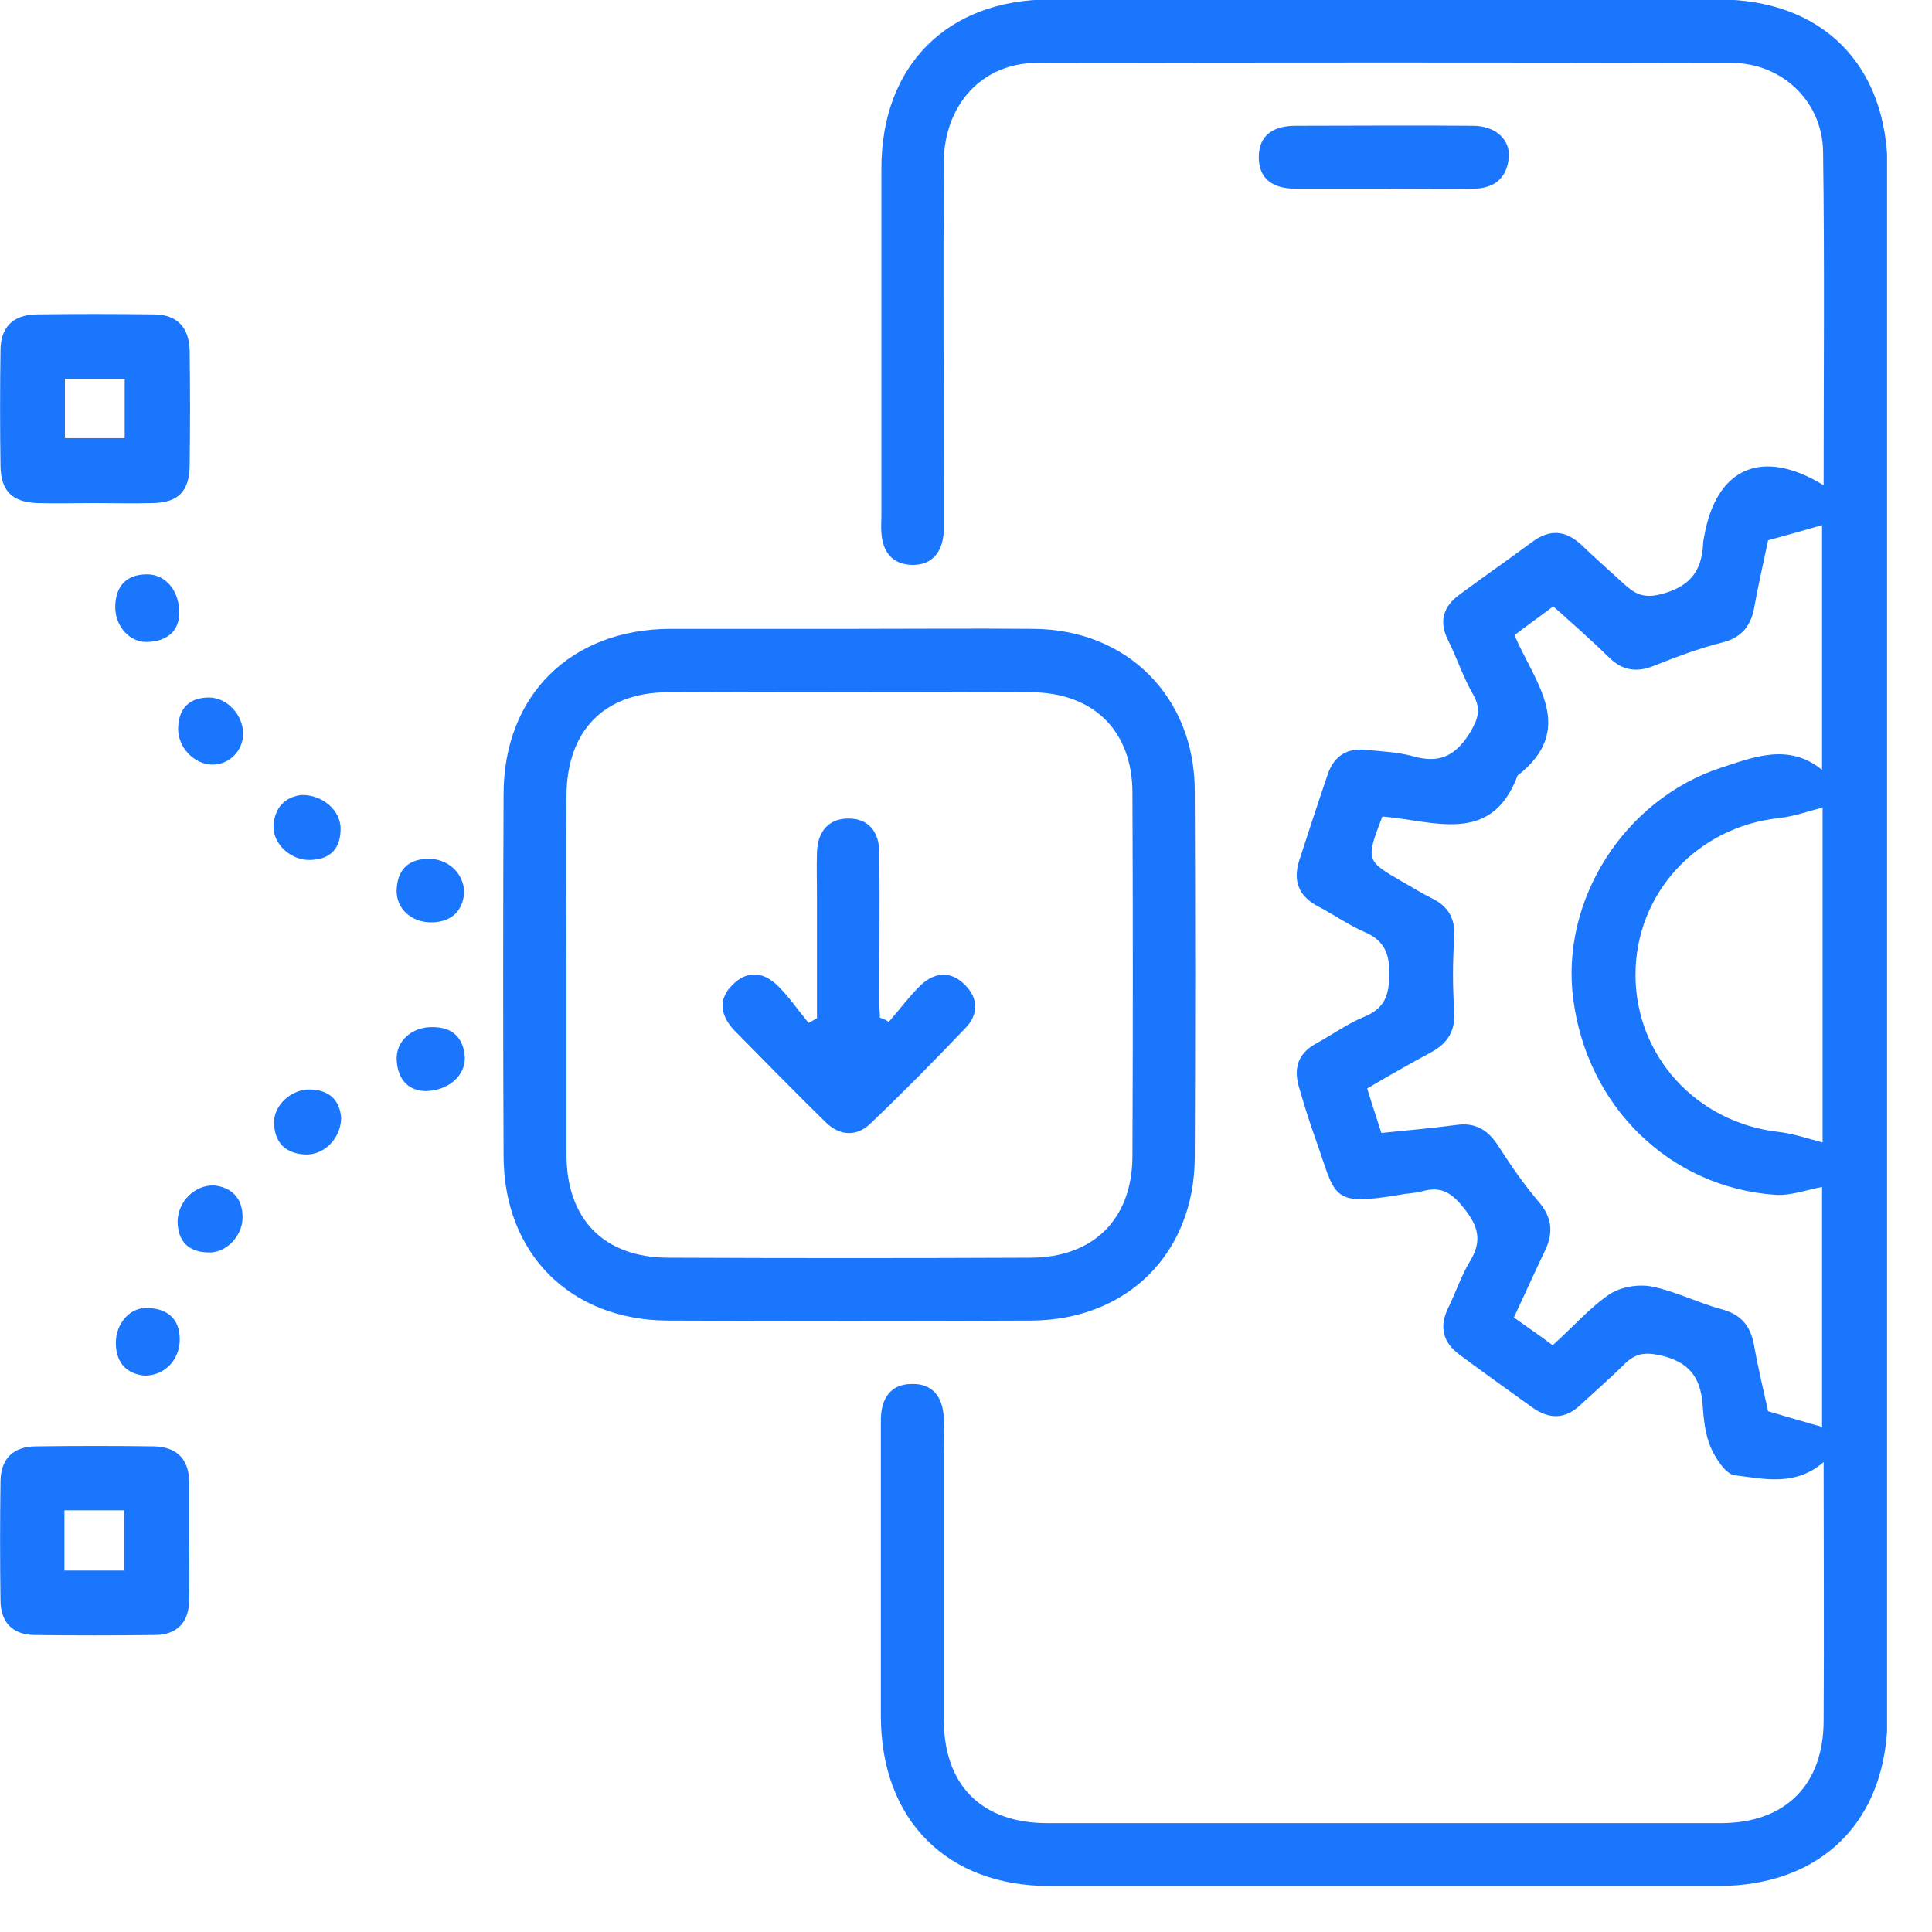 <svg width="43" height="43" viewBox="0 0 43 43" fill="none" xmlns="http://www.w3.org/2000/svg">
<g clip-path="url(#clip0_15803_424)">
<path d="M40.588 32.541C39.958 33.089 39.258 32.914 38.605 32.833C38.407 32.809 38.185 32.459 38.08 32.226C37.952 31.934 37.917 31.584 37.894 31.258C37.847 30.64 37.579 30.302 36.937 30.162C36.599 30.092 36.401 30.127 36.167 30.348C35.853 30.663 35.514 30.955 35.188 31.258C34.838 31.596 34.476 31.596 34.091 31.316C33.555 30.931 33.018 30.547 32.482 30.15C32.12 29.882 32.027 29.543 32.225 29.123C32.4 28.774 32.517 28.4 32.715 28.074C32.995 27.619 32.902 27.292 32.587 26.896C32.319 26.558 32.085 26.394 31.666 26.511C31.502 26.558 31.316 26.558 31.152 26.593C29.601 26.849 29.741 26.651 29.286 25.368C29.146 24.983 29.029 24.598 28.913 24.202C28.785 23.77 28.89 23.443 29.298 23.222C29.659 23.023 29.998 22.779 30.371 22.627C30.826 22.44 30.919 22.137 30.919 21.682C30.931 21.216 30.802 20.924 30.359 20.738C30.009 20.586 29.683 20.353 29.344 20.178C28.913 19.956 28.773 19.618 28.913 19.163C29.123 18.521 29.333 17.868 29.554 17.227C29.694 16.819 29.986 16.644 30.406 16.69C30.756 16.725 31.106 16.737 31.444 16.83C32.015 16.994 32.377 16.842 32.703 16.329C32.902 16.002 32.972 15.781 32.785 15.454C32.563 15.069 32.424 14.637 32.225 14.241C32.015 13.821 32.132 13.483 32.494 13.226C33.03 12.83 33.567 12.457 34.103 12.06C34.5 11.768 34.85 11.803 35.2 12.13C35.479 12.398 35.771 12.655 36.063 12.923C36.319 13.156 36.506 13.343 36.961 13.226C37.602 13.063 37.87 12.725 37.905 12.118C37.905 12.06 37.917 12.002 37.929 11.943C38.197 10.404 39.223 9.961 40.588 10.8C40.588 8.316 40.611 5.855 40.576 3.382C40.565 2.263 39.667 1.4 38.535 1.4C33.38 1.388 28.236 1.388 23.081 1.4C21.857 1.4 21.017 2.333 21.005 3.604C20.993 6.193 21.005 8.771 21.005 11.36C21.005 11.512 21.005 11.675 21.005 11.827C20.982 12.281 20.748 12.585 20.294 12.573C19.862 12.562 19.64 12.281 19.617 11.85C19.605 11.733 19.617 11.617 19.617 11.5C19.617 8.911 19.617 6.333 19.617 3.744C19.617 1.458 21.087 -0.012 23.373 -0.012C28.33 -0.012 33.287 -0.012 38.244 -0.012C40.565 -0.012 42.011 1.446 42.011 3.779C42.011 15.244 42.011 26.709 42.011 38.186C42.011 40.519 40.553 41.977 38.232 41.977C33.275 41.977 28.318 41.977 23.361 41.977C21.075 41.977 19.617 40.507 19.605 38.221C19.605 36.098 19.605 33.987 19.605 31.864C19.605 31.771 19.605 31.666 19.605 31.573C19.617 31.118 19.827 30.803 20.294 30.803C20.76 30.791 20.982 31.095 21.005 31.549C21.017 31.818 21.005 32.098 21.005 32.366C21.005 34.325 21.005 36.297 21.005 38.256C21.005 39.737 21.845 40.577 23.314 40.577C28.306 40.577 33.31 40.577 38.302 40.577C39.736 40.577 40.588 39.726 40.588 38.291C40.6 36.401 40.588 34.5 40.588 32.541ZM30.767 18.172C30.394 19.151 30.394 19.151 31.222 19.63C31.444 19.758 31.654 19.886 31.887 20.003C32.26 20.189 32.4 20.481 32.365 20.901C32.33 21.426 32.33 21.951 32.365 22.475C32.4 22.93 32.237 23.21 31.852 23.42C31.374 23.677 30.907 23.945 30.429 24.225C30.534 24.575 30.639 24.878 30.744 25.216C31.316 25.158 31.852 25.111 32.389 25.041C32.832 24.971 33.123 25.146 33.357 25.52C33.625 25.939 33.916 26.359 34.243 26.744C34.535 27.082 34.581 27.421 34.395 27.817C34.161 28.307 33.94 28.797 33.695 29.322C33.998 29.543 34.278 29.73 34.558 29.94C35.013 29.532 35.374 29.112 35.818 28.809C36.063 28.645 36.459 28.575 36.762 28.634C37.287 28.739 37.789 28.995 38.302 29.135C38.745 29.252 38.955 29.497 39.037 29.928C39.13 30.453 39.258 30.978 39.352 31.41C39.818 31.549 40.191 31.654 40.553 31.759C40.553 29.987 40.553 28.155 40.553 26.418C40.191 26.488 39.842 26.616 39.515 26.593C37.159 26.429 35.316 24.621 35.013 22.219C34.733 20.038 36.144 17.798 38.302 17.087C39.025 16.854 39.806 16.527 40.553 17.134C40.553 15.279 40.553 13.448 40.553 11.687C40.156 11.803 39.783 11.908 39.352 12.025C39.258 12.48 39.142 12.981 39.048 13.495C38.978 13.914 38.78 14.183 38.337 14.299C37.812 14.428 37.299 14.626 36.797 14.824C36.413 14.976 36.086 14.918 35.794 14.614C35.409 14.241 35.001 13.879 34.57 13.495C34.278 13.716 33.998 13.914 33.707 14.136C34.161 15.197 35.106 16.224 33.776 17.262C33.193 18.825 31.91 18.265 30.767 18.172ZM40.565 17.973C40.25 18.055 39.923 18.172 39.597 18.207C37.765 18.405 36.401 19.886 36.401 21.694C36.401 23.502 37.754 24.983 39.585 25.193C39.911 25.228 40.238 25.345 40.565 25.426C40.565 22.965 40.565 20.434 40.565 17.973Z" fill="#1B76FE"/>
<path d="M18.918 13.996C20.282 13.996 21.635 13.984 23 13.996C25.087 14.008 26.592 15.512 26.592 17.612C26.604 20.329 26.604 23.047 26.592 25.764C26.58 27.899 25.087 29.38 22.953 29.392C20.259 29.403 17.553 29.403 14.859 29.392C12.689 29.38 11.208 27.899 11.208 25.718C11.196 23.035 11.196 20.352 11.208 17.681C11.208 15.477 12.701 14.008 14.905 13.996C16.247 13.996 17.588 13.996 18.918 13.996ZM12.608 21.67C12.608 23.012 12.608 24.353 12.608 25.694C12.608 27.141 13.447 27.992 14.882 27.992C17.564 28.004 20.247 28.004 22.93 27.992C24.329 27.992 25.192 27.141 25.204 25.753C25.216 23.047 25.216 20.352 25.204 17.647C25.204 16.259 24.329 15.407 22.93 15.407C20.247 15.396 17.564 15.396 14.882 15.407C13.447 15.407 12.619 16.259 12.608 17.705C12.596 19.023 12.608 20.341 12.608 21.67Z" fill="#1B76FE"/>
<path d="M2.11 11.197C1.679 11.197 1.259 11.209 0.827 11.197C0.267 11.174 0.022 10.929 0.011 10.369C-0.001 9.517 -0.001 8.666 0.011 7.803C0.011 7.29 0.279 7.01 0.804 6.998C1.679 6.986 2.553 6.986 3.428 6.998C3.941 6.998 4.21 7.29 4.221 7.803C4.233 8.654 4.233 9.506 4.221 10.369C4.21 10.94 3.965 11.185 3.405 11.197C2.962 11.209 2.53 11.197 2.11 11.197ZM2.775 8.433C2.32 8.433 1.889 8.433 1.445 8.433C1.445 8.899 1.445 9.331 1.445 9.751C1.912 9.751 2.343 9.751 2.775 9.751C2.775 9.296 2.775 8.876 2.775 8.433Z" fill="#1B76FE"/>
<path d="M4.21 34.29C4.21 34.733 4.221 35.188 4.21 35.632C4.198 36.121 3.93 36.39 3.44 36.39C2.542 36.401 1.655 36.401 0.757 36.39C0.267 36.378 0.011 36.098 0.011 35.608C-0.001 34.733 -0.001 33.859 0.011 32.984C0.011 32.471 0.291 32.191 0.804 32.191C1.679 32.179 2.553 32.179 3.428 32.191C3.953 32.203 4.21 32.494 4.21 32.996C4.21 33.439 4.21 33.859 4.21 34.29ZM1.434 33.614C1.434 34.092 1.434 34.512 1.434 34.955C1.889 34.955 2.32 34.955 2.763 34.955C2.763 34.489 2.763 34.057 2.763 33.614C2.308 33.614 1.889 33.614 1.434 33.614Z" fill="#1B76FE"/>
<path d="M30.756 4.199C30.115 4.199 29.474 4.199 28.832 4.199C28.354 4.199 28.016 4 28.016 3.499C28.016 2.997 28.354 2.799 28.832 2.799C30.15 2.799 31.468 2.787 32.786 2.799C33.288 2.799 33.626 3.114 33.579 3.522C33.532 3.989 33.229 4.199 32.786 4.199C32.109 4.21 31.433 4.199 30.756 4.199Z" fill="#1B76FE"/>
<path d="M3.989 13.693C3.965 14.055 3.709 14.276 3.277 14.288C2.869 14.299 2.542 13.915 2.566 13.46C2.589 13.017 2.834 12.783 3.277 12.783C3.697 12.783 4.012 13.168 3.989 13.693Z" fill="#1B76FE"/>
<path d="M10.333 19.863C10.298 20.248 10.088 20.504 9.645 20.528C9.178 20.551 8.817 20.236 8.828 19.816C8.84 19.385 9.062 19.128 9.505 19.116C9.948 19.093 10.321 19.42 10.333 19.863Z" fill="#1B76FE"/>
<path d="M9.459 24.283C9.086 24.271 8.853 24.026 8.829 23.595C8.806 23.175 9.167 22.849 9.634 22.86C10.077 22.86 10.322 23.105 10.345 23.537C10.357 23.945 9.972 24.283 9.459 24.283Z" fill="#1B76FE"/>
<path d="M3.22 30.617C2.835 30.582 2.59 30.348 2.578 29.917C2.567 29.462 2.893 29.077 3.313 29.112C3.733 29.135 4.001 29.357 4.001 29.812C4.001 30.255 3.675 30.617 3.22 30.617Z" fill="#1B76FE"/>
<path d="M4.712 17.017C4.315 17.005 3.953 16.632 3.965 16.2C3.977 15.757 4.222 15.524 4.653 15.524C5.05 15.524 5.411 15.909 5.411 16.329C5.411 16.714 5.096 17.029 4.712 17.017Z" fill="#1B76FE"/>
<path d="M6.706 17.694C7.184 17.682 7.581 18.044 7.581 18.44C7.581 18.883 7.359 19.128 6.904 19.14C6.484 19.152 6.088 18.802 6.088 18.405C6.1 17.974 6.344 17.74 6.706 17.694Z" fill="#1B76FE"/>
<path d="M7.593 24.89C7.581 25.356 7.196 25.718 6.788 25.695C6.345 25.671 6.112 25.426 6.1 24.995C6.088 24.598 6.485 24.237 6.905 24.248C7.348 24.26 7.569 24.505 7.593 24.89Z" fill="#1B76FE"/>
<path d="M4.77 26.383C5.143 26.429 5.399 26.651 5.399 27.094C5.399 27.514 5.026 27.899 4.63 27.875C4.186 27.864 3.953 27.619 3.953 27.176C3.965 26.744 4.326 26.371 4.77 26.383Z" fill="#1B76FE"/>
<path d="M19.781 22.744C20.026 22.464 20.248 22.16 20.504 21.916C20.819 21.624 21.181 21.612 21.484 21.927C21.776 22.219 21.776 22.58 21.496 22.872C20.796 23.607 20.096 24.318 19.361 25.018C19.047 25.31 18.673 25.275 18.37 24.971C17.694 24.307 17.029 23.63 16.352 22.942C16.037 22.615 15.967 22.242 16.306 21.916C16.644 21.577 17.017 21.636 17.332 21.962C17.577 22.207 17.775 22.499 17.997 22.767C18.055 22.732 18.125 22.697 18.183 22.662C18.183 21.741 18.183 20.819 18.183 19.91C18.183 19.595 18.172 19.291 18.183 18.976C18.195 18.521 18.428 18.218 18.883 18.218C19.35 18.218 19.571 18.533 19.571 18.988C19.583 20.096 19.571 21.204 19.571 22.312C19.571 22.429 19.583 22.534 19.583 22.65C19.676 22.674 19.723 22.709 19.781 22.744Z" fill="#1B76FE"/>
</g>
<defs>
<clipPath id="clip0_15803_424">
<rect width="42" height="42" fill="white"/>
</clipPath>
</defs>
</svg>
